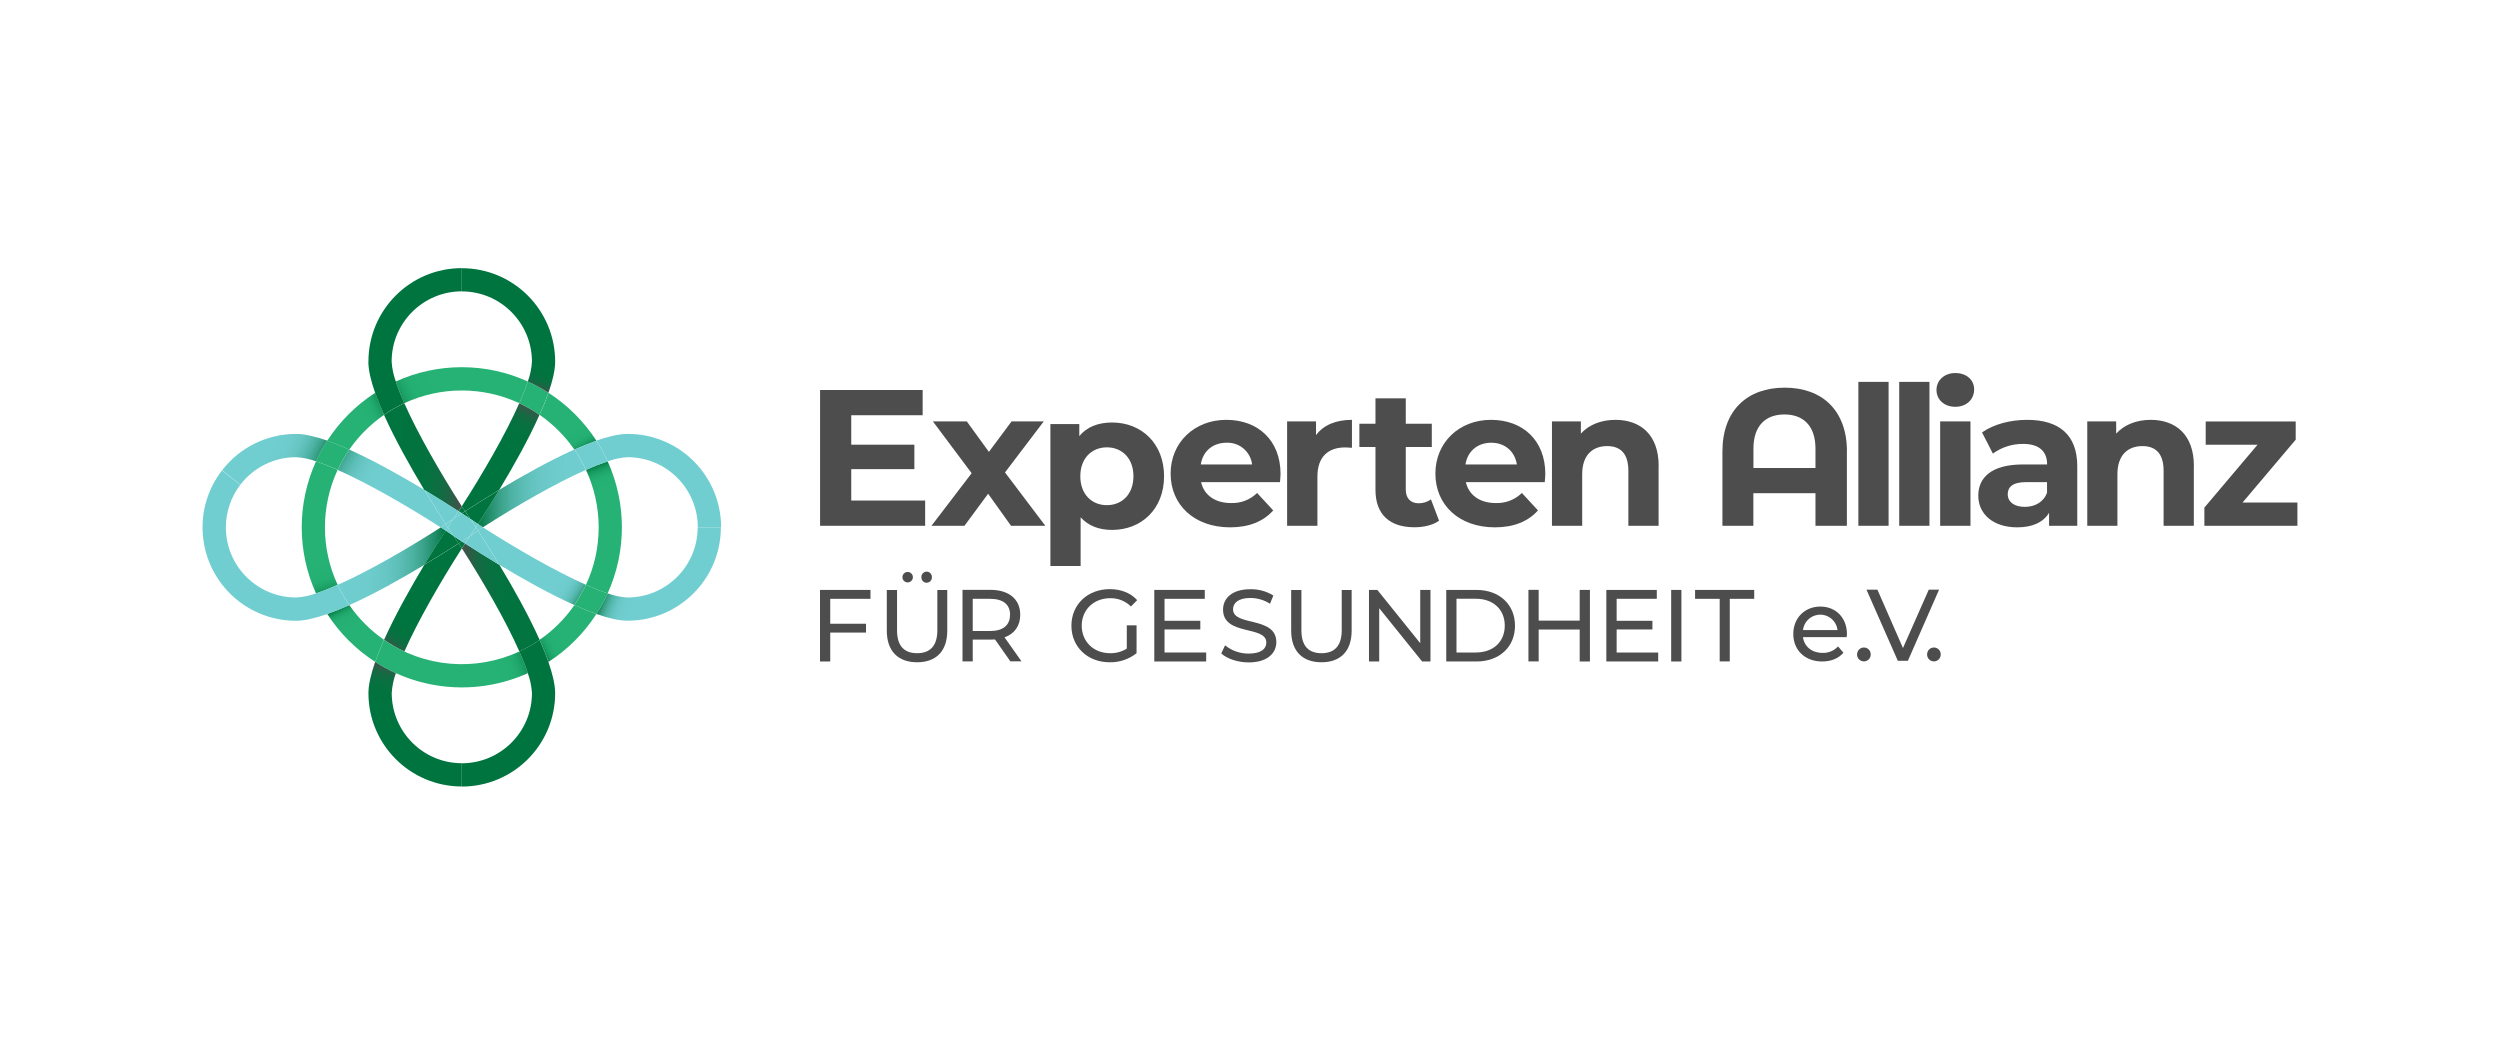 <?xml version="1.0" encoding="UTF-8"?><svg id="uuid-0f7dd437-8d90-44a9-be29-c89a51776bc7" xmlns="http://www.w3.org/2000/svg" width="320" height="135" xmlns:xlink="http://www.w3.org/1999/xlink" viewBox="0 0 320 135"><defs><style>.uuid-d8a37d86-ea5e-4a79-810f-3d13eaba4908{fill:none;}.uuid-3f3984a8-0ac6-49d3-846e-3ddf2541500e{fill:url(#uuid-12fe7999-694a-4920-8639-5fa5448120a7);}.uuid-4976dee3-0fa1-4d89-b3ca-a2e1d6e2f10e{fill:#00743f;}.uuid-f91f2360-597a-456f-872f-6f7fa7229b9d{fill:#70ced0;}.uuid-412f4b65-8d98-451f-80f1-c2dc8672d1dc{fill:#26b275;}.uuid-5741611a-869c-48ab-a1c3-a69549ed7e55{fill:#4d4d4d;}.uuid-c4e119c7-56cf-418d-a07d-242eca5108f2{fill:url(#uuid-1ebbe79c-3715-40f1-abbc-a37a3fc1e0f8);}.uuid-f56f4577-413b-4fea-8b33-6cc1df4598ef{fill:url(#uuid-911b27a4-4ac8-47d1-ad95-ce7ebe784322);}.uuid-7e2f9506-a655-489b-8306-7b8ea01fe781{fill:url(#uuid-f418d937-b8f0-4567-b812-d1da9666a1eb);}.uuid-df72eb8b-a167-4e02-a8bd-c05de41ae28c{fill:url(#uuid-ab032090-a147-4589-aeb9-d325e88e0745);}.uuid-b9b9cce9-40b3-452b-bc66-029034966b58{fill:url(#uuid-f07f37cd-da52-4d19-a619-30e6f2b56794);}.uuid-f9546b16-8e73-4946-b686-51ee61ea10a8{fill:url(#uuid-9ff1500d-294b-4352-a258-54a536c04efd);}.uuid-5150ea88-46a8-45bb-935a-e9aa0c525554{fill:url(#uuid-2c5e9d85-a6f5-48d9-8aae-32c2525ca4ba);}.uuid-f1317fdf-a088-46a0-bbb6-bcec55f3e97b{fill:url(#uuid-d71821fb-d52a-48c8-849f-fe52c511d5cf);}.uuid-19eaf6b0-889b-45af-a908-53e39121820c{fill:url(#uuid-39550795-f150-4b90-a306-26f2550949e1);}.uuid-659fe26e-870d-4c99-807e-ef166bbab04d{fill:url(#uuid-8e307b06-dc0d-4ac1-b19f-e754a0da1c6c);}.uuid-8804a77d-237d-4a52-8b50-8731c5c7db2f{fill:url(#uuid-7398b238-f6f0-4fd0-965e-7eb2af339b8e);}.uuid-1fe8b247-6549-408f-9c72-58ec4dbb3b54{fill:url(#uuid-8f92ce8b-9f09-47b4-b46f-b95c5828711a);}.uuid-1a40ca13-13c5-474d-89f5-8f7014a71ac3{fill:url(#uuid-5005e700-4a79-4401-a067-2f1d5fed3fff);}.uuid-3d203a9f-9836-4216-9365-29b9a1b466e3{fill:url(#uuid-ec75bbef-4d46-48e0-9788-459ea4915be7);}.uuid-4e6dd6b9-8b0d-4018-9533-11dbe8ed024a{fill:url(#uuid-cd5672ee-22ab-4574-bfff-0cca2768eda0);}.uuid-f6393122-9c0a-4a22-952e-e43e6e35ab9f{fill:url(#uuid-95ce894f-c108-4a9b-bded-d878cb8e86f2);}.uuid-a1098961-dbe5-4dfd-aec1-df7bd2437008{fill:url(#uuid-4bb77de4-f8fe-4e46-9259-69637680f415);}.uuid-c0bfb638-dc76-4e51-a98c-5e4f7606b3a9{fill:url(#uuid-6947fd1b-58c3-4e11-85f7-8cc996d849f2);}.uuid-8f289072-30e1-4cd5-a97d-bea53243856c{fill:url(#uuid-a59ff6a6-21e6-4c05-a7ff-f9361d50fc59);}</style><linearGradient id="uuid-9ff1500d-294b-4352-a258-54a536c04efd" x1="44.13" y1="-3691.5" x2="45.47" y2="-3694.14" gradientTransform="translate(0 -3614) scale(1 -1)" gradientUnits="userSpaceOnUse"><stop offset="0" stop-color="#00743f"/><stop offset="0" stop-color="#027742"/><stop offset=".1" stop-color="#0f8d55"/><stop offset=".2" stop-color="#199e63"/><stop offset=".33" stop-color="#21a96d"/><stop offset=".5" stop-color="#25b073"/><stop offset="1" stop-color="#26b275"/></linearGradient><linearGradient id="uuid-911b27a4-4ac8-47d1-ad95-ce7ebe784322" x1="46.65" y1="-3667.78" x2="49.63" y2="-3666.36" gradientTransform="translate(0 -3614) scale(1 -1)" gradientUnits="userSpaceOnUse"><stop offset="0" stop-color="#26b275"/><stop offset=".38" stop-color="#25b073"/><stop offset=".59" stop-color="#20a86c"/><stop offset=".76" stop-color="#179a60"/><stop offset=".9" stop-color="#0b874f"/><stop offset="1" stop-color="#00743f"/></linearGradient><linearGradient id="uuid-ab032090-a147-4589-aeb9-d325e88e0745" x1="51.7" y1="-3667.45" x2="56.67" y2="-3665.12" xlink:href="#uuid-9ff1500d-294b-4352-a258-54a536c04efd"/><linearGradient id="uuid-2c5e9d85-a6f5-48d9-8aae-32c2525ca4ba" x1="44.26" y1="-3689.32" x2="42.88" y2="-3685.27" xlink:href="#uuid-9ff1500d-294b-4352-a258-54a536c04efd"/><linearGradient id="uuid-4bb77de4-f8fe-4e46-9259-69637680f415" x1="68.84" y1="-3696.71" x2="71.98" y2="-3695.03" xlink:href="#uuid-9ff1500d-294b-4352-a258-54a536c04efd"/><linearGradient id="uuid-8e307b06-dc0d-4ac1-b19f-e754a0da1c6c" x1="75.17" y1="-3677.61" x2="73.95" y2="-3674.32" gradientTransform="translate(0 -3614) scale(1 -1)" gradientUnits="userSpaceOnUse"><stop offset=".04" stop-color="#26b275"/><stop offset=".43" stop-color="#25b073"/><stop offset=".62" stop-color="#20a86c"/><stop offset=".77" stop-color="#189b61"/><stop offset=".9" stop-color="#0d8851"/><stop offset="1" stop-color="#00743f"/></linearGradient><linearGradient id="uuid-d71821fb-d52a-48c8-849f-fe52c511d5cf" x1="72.89" y1="-3669.1" x2="74.34" y2="-3671.77" gradientTransform="translate(0 -3614) scale(1 -1)" gradientUnits="userSpaceOnUse"><stop offset="0" stop-color="#26b275"/><stop offset=".5" stop-color="#25b073"/><stop offset=".67" stop-color="#21a96d"/><stop offset=".8" stop-color="#199e63"/><stop offset=".9" stop-color="#0f8d55"/><stop offset=".99" stop-color="#027742"/><stop offset="1" stop-color="#00743f"/></linearGradient><linearGradient id="uuid-cd5672ee-22ab-4574-bfff-0cca2768eda0" x1="61.18" y1="-3676.52" x2="75" y2="-3676.52" gradientTransform="translate(0 -3614) scale(1 -1)" gradientUnits="userSpaceOnUse"><stop offset="0" stop-color="#00743f"/><stop offset="0" stop-color="#037642"/><stop offset=".1" stop-color="#208d68"/><stop offset=".2" stop-color="#39a188"/><stop offset=".31" stop-color="#4db2a3"/><stop offset=".43" stop-color="#5dbeb7"/><stop offset=".56" stop-color="#68c7c5"/><stop offset=".73" stop-color="#6ecccd"/><stop offset="1" stop-color="#70ced0"/></linearGradient><linearGradient id="uuid-ec75bbef-4d46-48e0-9788-459ea4915be7" x1="71.34" y1="-3688.75" x2="74.78" y2="-3690.9" gradientTransform="translate(0 -3614) scale(1 -1)" gradientUnits="userSpaceOnUse"><stop offset="0" stop-color="#70ced0"/><stop offset=".27" stop-color="#6ecccd"/><stop offset=".44" stop-color="#68c7c5"/><stop offset=".57" stop-color="#5dbeb7"/><stop offset=".69" stop-color="#4db2a3"/><stop offset=".8" stop-color="#39a188"/><stop offset=".9" stop-color="#208d68"/><stop offset=".99" stop-color="#037642"/><stop offset="1" stop-color="#00743f"/></linearGradient><linearGradient id="uuid-a59ff6a6-21e6-4c05-a7ff-f9361d50fc59" x1="42.51" y1="-3671.78" x2="49.02" y2="-3675.56" xlink:href="#uuid-cd5672ee-22ab-4574-bfff-0cca2768eda0"/><linearGradient id="uuid-12fe7999-694a-4920-8639-5fa5448120a7" x1="43.22" y1="-3686.48" x2="57.05" y2="-3686.48" xlink:href="#uuid-ec75bbef-4d46-48e0-9788-459ea4915be7"/><linearGradient id="uuid-8f92ce8b-9f09-47b4-b46f-b95c5828711a" x1="59.11" y1="-3690.48" x2="69.07" y2="-3690.48" gradientTransform="translate(0 -3614) scale(1 -1)" gradientUnits="userSpaceOnUse"><stop offset="0" stop-color="#4d4d4d"/><stop offset=".05" stop-color="#3b564a"/><stop offset=".14" stop-color="#256146"/><stop offset=".23" stop-color="#146a43"/><stop offset=".36" stop-color="#097041"/><stop offset=".53" stop-color="#02733f"/><stop offset="1" stop-color="#00743f"/></linearGradient><linearGradient id="uuid-1ebbe79c-3715-40f1-abbc-a37a3fc1e0f8" x1="49.58" y1="-3696.65" x2="52.21" y2="-3692.99" xlink:href="#uuid-8f92ce8b-9f09-47b4-b46f-b95c5828711a"/><linearGradient id="uuid-6947fd1b-58c3-4e11-85f7-8cc996d849f2" x1="66.65" y1="-3695.39" x2="61.98" y2="-3696.91" xlink:href="#uuid-9ff1500d-294b-4352-a258-54a536c04efd"/><linearGradient id="uuid-f07f37cd-da52-4d19-a619-30e6f2b56794" x1="64.72" y1="-3672" x2="68.01" y2="-3665.97" gradientTransform="translate(0 -3614) scale(1 -1)" gradientUnits="userSpaceOnUse"><stop offset="0" stop-color="#00743f"/><stop offset=".47" stop-color="#02733f"/><stop offset=".64" stop-color="#097041"/><stop offset=".77" stop-color="#146a43"/><stop offset=".86" stop-color="#256146"/><stop offset=".95" stop-color="#3b564a"/><stop offset="1" stop-color="#4d4d4d"/></linearGradient><linearGradient id="uuid-f418d937-b8f0-4567-b812-d1da9666a1eb" x1="49.16" y1="-3672.52" x2="59.11" y2="-3672.52" xlink:href="#uuid-f07f37cd-da52-4d19-a619-30e6f2b56794"/><linearGradient id="uuid-7398b238-f6f0-4fd0-965e-7eb2af339b8e" x1="33.95" y1="-3672.12" x2="40.68" y2="-3675.25" xlink:href="#uuid-ec75bbef-4d46-48e0-9788-459ea4915be7"/><linearGradient id="uuid-5005e700-4a79-4401-a067-2f1d5fed3fff" x1="79" y1="-3685.01" x2="82.98" y2="-3686.54" xlink:href="#uuid-cd5672ee-22ab-4574-bfff-0cca2768eda0"/><linearGradient id="uuid-39550795-f150-4b90-a306-26f2550949e1" x1="63.87" y1="-3658.67" x2="62.8" y2="-3661.88" xlink:href="#uuid-f07f37cd-da52-4d19-a619-30e6f2b56794"/><linearGradient id="uuid-95ce894f-c108-4a9b-bded-d878cb8e86f2" x1="55.2" y1="-3700.34" x2="53.48" y2="-3706.85" xlink:href="#uuid-8f92ce8b-9f09-47b4-b46f-b95c5828711a"/></defs><g id="uuid-a6d36810-f973-4b1f-8a79-061674c83dfd"><g id="uuid-26a58126-434f-40a0-914b-faa7fdc5f3ae"><path class="uuid-d8a37d86-ea5e-4a79-810f-3d13eaba4908" d="m50.66,86.16c-.3.82-.48,1.68-.53,2.55,0,4.96,4.02,8.98,8.98,8.98,4.96,0,8.98-4.02,8.98-8.98-.05-.87-.23-1.73-.53-2.55-5.37,2.43-11.53,2.43-16.9,0Z"/><path class="uuid-d8a37d86-ea5e-4a79-810f-3d13eaba4908" d="m51.76,83.39c4.67,2.17,10.05,2.17,14.72,0-1.74-3.92-4.62-8.92-7.36-13.2-2.74,4.28-5.62,9.28-7.36,13.2Z"/><path class="uuid-d8a37d86-ea5e-4a79-810f-3d13eaba4908" d="m43.22,60.14c-2.17,4.67-2.17,10.05,0,14.72,3.93-1.73,8.93-4.62,13.2-7.36-4.28-2.74-9.27-5.62-13.2-7.36Z"/><path class="uuid-d8a37d86-ea5e-4a79-810f-3d13eaba4908" d="m44.71,77.45c1.2,1.74,2.71,3.24,4.45,4.45,1.41-3.15,3.36-6.62,5.15-9.6-2.99,1.8-6.45,3.75-9.6,5.15Z"/><path class="uuid-d8a37d86-ea5e-4a79-810f-3d13eaba4908" d="m69.07,81.9c1.74-1.2,3.24-2.71,4.45-4.45-3.15-1.41-6.62-3.35-9.6-5.15,1.8,2.99,3.75,6.46,5.15,9.6Z"/><path class="uuid-d8a37d86-ea5e-4a79-810f-3d13eaba4908" d="m75,60.14c-3.92,1.74-8.92,4.62-13.2,7.36,4.28,2.74,9.28,5.63,13.2,7.36,2.17-4.67,2.17-10.05,0-14.72Z"/><path class="uuid-d8a37d86-ea5e-4a79-810f-3d13eaba4908" d="m66.47,51.61c-4.67-2.17-10.05-2.17-14.72,0,1.74,3.92,4.62,8.92,7.36,13.2,2.74-4.28,5.63-9.27,7.36-13.2Z"/><path class="uuid-d8a37d86-ea5e-4a79-810f-3d13eaba4908" d="m40.45,59.05c-.82-.3-1.68-.48-2.55-.53-4.96,0-8.98,4.02-8.98,8.98,0,4.96,4.02,8.98,8.98,8.98.87-.05,1.73-.23,2.55-.53-2.44-5.37-2.44-11.53,0-16.9Z"/><path class="uuid-d8a37d86-ea5e-4a79-810f-3d13eaba4908" d="m73.52,57.55c-1.2-1.74-2.71-3.24-4.45-4.45-1.41,3.15-3.35,6.61-5.15,9.6,2.99-1.8,6.46-3.74,9.6-5.15Z"/><path class="uuid-d8a37d86-ea5e-4a79-810f-3d13eaba4908" d="m67.57,48.84c.3-.82.48-1.68.53-2.55,0-4.96-4.02-8.98-8.98-8.98-4.96,0-8.98,4.02-8.98,8.98.05.87.23,1.73.53,2.55,5.37-2.44,11.53-2.44,16.9,0h0Z"/><path class="uuid-d8a37d86-ea5e-4a79-810f-3d13eaba4908" d="m49.16,53.1c-1.74,1.2-3.24,2.71-4.45,4.45,3.15,1.41,6.61,3.36,9.6,5.15-1.8-2.99-3.74-6.45-5.15-9.6Z"/><path class="uuid-d8a37d86-ea5e-4a79-810f-3d13eaba4908" d="m77.78,75.95c.82.3,1.68.48,2.55.53,4.96,0,8.98-4.02,8.98-8.98,0-4.96-4.02-8.98-8.98-8.98-.87.05-1.73.23-2.55.53,2.43,5.37,2.43,11.53,0,16.9h0Z"/><path class="uuid-f9546b16-8e73-4946-b686-51ee61ea10a8" d="m44.71,77.45c-.98.44-1.93.82-2.82,1.14,1.59,2.46,3.68,4.55,6.13,6.13.31-.89.7-1.84,1.14-2.82-1.74-1.2-3.24-2.71-4.45-4.45Z"/><path class="uuid-f56f4577-413b-4fea-8b33-6cc1df4598ef" d="m49.16,53.1c-.44-.98-.82-1.93-1.14-2.82-2.46,1.59-4.55,3.68-6.13,6.13.89.31,1.84.7,2.82,1.14,1.2-1.74,2.71-3.24,4.45-4.45Z"/><path class="uuid-df72eb8b-a167-4e02-a8bd-c05de41ae28c" d="m66.47,51.61c.45-1.01.82-1.94,1.09-2.78-5.37-2.44-11.53-2.44-16.9,0,.27.83.64,1.77,1.09,2.78,4.67-2.17,10.05-2.17,14.72,0Z"/><path class="uuid-5150ea88-46a8-45bb-935a-e9aa0c525554" d="m43.22,60.14c-.91-.41-1.83-.77-2.77-1.09-2.44,5.37-2.44,11.53,0,16.9.83-.27,1.77-.64,2.77-1.09-2.17-4.67-2.17-10.05,0-14.72Z"/><path class="uuid-a1098961-dbe5-4dfd-aec1-df7bd2437008" d="m69.07,81.9c.44.98.82,1.93,1.14,2.82,2.46-1.58,4.55-3.68,6.13-6.13-.89-.31-1.84-.7-2.82-1.14-1.2,1.74-2.71,3.24-4.45,4.45Z"/><path class="uuid-659fe26e-870d-4c99-807e-ef166bbab04d" d="m76.63,67.5c0,2.54-.55,5.05-1.63,7.36,1.01.45,1.94.82,2.78,1.09,2.43-5.37,2.43-11.53,0-16.9-.94.32-1.87.68-2.78,1.09,1.07,2.3,1.63,4.82,1.63,7.36Z"/><path class="uuid-f1317fdf-a088-46a0-bbb6-bcec55f3e97b" d="m73.52,57.55c.98-.44,1.93-.82,2.82-1.14-1.59-2.46-3.68-4.55-6.13-6.13-.31.89-.7,1.84-1.14,2.82,1.74,1.2,3.24,2.71,4.45,4.45Z"/><path class="uuid-4e6dd6b9-8b0d-4018-9533-11dbe8ed024a" d="m61.18,67.08c.4.27.62.42.62.42,4.28-2.74,9.28-5.62,13.2-7.36-.42-.91-.92-1.77-1.49-2.6-3.15,1.41-6.62,3.36-9.6,5.15-1,1.65-1.94,3.16-2.73,4.38Z"/><path class="uuid-3d203a9f-9836-4216-9365-29b9a1b466e3" d="m61.18,67.92c.79,1.22,1.74,2.72,2.73,4.37,2.99,1.8,6.46,3.75,9.6,5.15.57-.82,1.07-1.69,1.49-2.59-3.92-1.74-8.92-4.62-13.2-7.36l-.62.42Z"/><path class="uuid-412f4b65-8d98-451f-80f1-c2dc8672d1dc" d="m75,74.86c-.42.91-.92,1.77-1.49,2.59.98.44,1.93.82,2.82,1.14.55-.84,1.03-1.72,1.45-2.64-.84-.27-1.77-.65-2.78-1.09Z"/><path class="uuid-8f289072-30e1-4cd5-a97d-bea53243856c" d="m57.05,67.08c-.79-1.22-1.74-2.72-2.74-4.38-2.99-1.8-6.45-3.74-9.6-5.15-.57.82-1.07,1.69-1.49,2.6,3.92,1.74,8.92,4.62,13.2,7.36,0,0,.22-.15.62-.42Z"/><path class="uuid-3f3984a8-0ac6-49d3-846e-3ddf2541500e" d="m57.05,67.92l-.62-.42c-4.28,2.74-9.27,5.63-13.2,7.36.42.9.92,1.77,1.49,2.59,3.15-1.41,6.61-3.35,9.6-5.15,1-1.65,1.95-3.15,2.74-4.37Z"/><path class="uuid-412f4b65-8d98-451f-80f1-c2dc8672d1dc" d="m43.22,60.14c.42-.91.92-1.77,1.49-2.6-.98-.44-1.93-.82-2.82-1.14-.55.85-1.03,1.73-1.45,2.65.94.31,1.87.68,2.78,1.08Z"/><path class="uuid-f91f2360-597a-456f-872f-6f7fa7229b9d" d="m60.91,67.5l.27.42.62-.42s-.22-.15-.62-.42l-.27.42Z"/><path class="uuid-f91f2360-597a-456f-872f-6f7fa7229b9d" d="m57.05,67.08c-.4.27-.62.42-.62.42l.62.42.27-.42-.27-.42Z"/><path class="uuid-1fe8b247-6549-408f-9c72-58ec4dbb3b54" d="m59.54,69.57l-.42.62c2.74,4.28,5.63,9.28,7.36,13.2.91-.42,1.77-.92,2.59-1.49-1.41-3.15-3.35-6.62-5.15-9.6-1.65-1-3.15-1.94-4.37-2.73Z"/><path class="uuid-c4e119c7-56cf-418d-a07d-242eca5108f2" d="m58.69,69.57c-1.22.79-2.72,1.74-4.38,2.73-1.8,2.99-3.74,6.46-5.15,9.6.82.57,1.69,1.07,2.6,1.49,1.74-3.92,4.62-8.92,7.36-13.2,0,0-.15-.22-.42-.62Z"/><path class="uuid-c0bfb638-dc76-4e51-a98c-5e4f7606b3a9" d="m66.47,83.39c-5.63,2.61-12.22,2.05-17.31-1.49-.44.98-.82,1.93-1.14,2.82,5.85,3.77,13.21,4.31,19.54,1.45-.27-.84-.65-1.77-1.09-2.78Z"/><path class="uuid-4976dee3-0fa1-4d89-b3ca-a2e1d6e2f10e" d="m57.05,67.92c-.79,1.22-1.74,2.72-2.74,4.37,1.65-1,3.16-1.94,4.38-2.73-.17-.26-.4-.59-.66-.99-.4-.27-.73-.48-.98-.66Z"/><path class="uuid-f91f2360-597a-456f-872f-6f7fa7229b9d" d="m57.32,67.5l-.27.42c.26.17.59.4.98.66-.21-.32-.45-.68-.71-1.08Z"/><path class="uuid-b9b9cce9-40b3-452b-bc66-029034966b58" d="m59.54,65.43c1.22-.79,2.72-1.74,4.37-2.74,1.8-2.99,3.75-6.45,5.15-9.6-.82-.57-1.69-1.07-2.59-1.49-1.73,3.93-4.62,8.92-7.36,13.2l.42.62Z"/><path class="uuid-412f4b65-8d98-451f-80f1-c2dc8672d1dc" d="m66.47,51.61c.91.42,1.77.92,2.59,1.49.44-.98.82-1.93,1.14-2.82-.84-.55-1.72-1.03-2.64-1.45-.27.84-.65,1.77-1.09,2.78Z"/><path class="uuid-4976dee3-0fa1-4d89-b3ca-a2e1d6e2f10e" d="m61.18,67.08c.79-1.22,1.74-2.72,2.73-4.38-1.65,1-3.15,1.95-4.37,2.74.17.26.4.59.66.98.4.26.73.48.99.66Z"/><path class="uuid-f91f2360-597a-456f-872f-6f7fa7229b9d" d="m60.91,67.5l.27-.42c-.26-.17-.59-.4-.99-.66l.71,1.08Z"/><path class="uuid-f91f2360-597a-456f-872f-6f7fa7229b9d" d="m59.54,69.57c1.22.79,2.72,1.74,4.37,2.73-1-1.65-1.94-3.15-2.73-4.37-.26.17-.59.4-.99.66-.27.4-.48.73-.66.99Z"/><path class="uuid-f91f2360-597a-456f-872f-6f7fa7229b9d" d="m60.19,68.58c.4-.26.72-.48.99-.66l-.27-.42c-.26.4-.5.76-.71,1.08Z"/><path class="uuid-7e2f9506-a655-489b-8306-7b8ea01fe781" d="m58.69,65.43c.27-.4.42-.62.42-.62-2.74-4.28-5.62-9.27-7.36-13.2-.91.42-1.77.92-2.6,1.49,1.41,3.15,3.36,6.61,5.15,9.6,1.65,1,3.16,1.95,4.38,2.74Z"/><path class="uuid-f91f2360-597a-456f-872f-6f7fa7229b9d" d="m58.69,65.43c-1.22-.79-2.72-1.74-4.38-2.74,1,1.65,1.95,3.16,2.74,4.38l.98-.66c.26-.4.48-.73.66-.98Z"/><path class="uuid-f91f2360-597a-456f-872f-6f7fa7229b9d" d="m58.03,66.42l-.98.66.27.42c.26-.4.5-.76.71-1.08Z"/><path class="uuid-4976dee3-0fa1-4d89-b3ca-a2e1d6e2f10e" d="m59.54,65.43l-.42-.62s-.15.22-.42.62l.42.27.42-.27Z"/><path class="uuid-4976dee3-0fa1-4d89-b3ca-a2e1d6e2f10e" d="m58.69,69.57c.27.4.42.62.42.62l.42-.62-.42-.27-.42.27Z"/><path class="uuid-4976dee3-0fa1-4d89-b3ca-a2e1d6e2f10e" d="m60.19,66.42c-.26-.4-.48-.72-.66-.98l-.42.27c.4.26.76.5,1.08.71Z"/><path class="uuid-f91f2360-597a-456f-872f-6f7fa7229b9d" d="m59.11,69.29l.42.27c.17-.26.4-.59.66-.99-.32.21-.68.45-1.08.71Z"/><path class="uuid-f91f2360-597a-456f-872f-6f7fa7229b9d" d="m59.11,65.71l-.42-.27c-.17.26-.4.59-.66.98.32-.21.69-.45,1.08-.71Z"/><path class="uuid-4976dee3-0fa1-4d89-b3ca-a2e1d6e2f10e" d="m58.03,68.58c.26.4.48.72.66.99l.42-.27-1.08-.71Z"/><path class="uuid-f91f2360-597a-456f-872f-6f7fa7229b9d" d="m59.11,65.71c-.4.26-.76.5-1.08.71-.21.32-.45.68-.71,1.08.26.4.5.76.71,1.08l1.08.71c.4-.26.76-.5,1.08-.71.21-.32.45-.68.71-1.08l-.71-1.08c-.32-.21-.68-.45-1.08-.71Z"/><path class="uuid-f91f2360-597a-456f-872f-6f7fa7229b9d" d="m44.71,77.45c-.57-.82-1.07-1.69-1.49-2.59-1.01.45-1.94.82-2.77,1.09h0c-.82.3-1.68.48-2.55.53-4.96,0-8.98-4.01-8.99-8.96,0-1.98.65-3.9,1.85-5.47l-2.35-1.83c-4.03,5.23-3.05,12.73,2.18,16.76,2.09,1.61,4.66,2.48,7.3,2.48,1.08,0,2.46-.33,3.99-.86h0c.9-.32,1.85-.7,2.83-1.14Z"/><path class="uuid-8804a77d-237d-4a52-8b50-8731c5c7db2f" d="m37.9,58.52c.87.05,1.73.23,2.55.53.42-.92.9-1.8,1.45-2.65-1.54-.53-2.92-.86-4-.86-3.71,0-7.21,1.72-9.47,4.66l2.34,1.84c1.7-2.22,4.34-3.53,7.13-3.52Z"/><path class="uuid-1a40ca13-13c5-474d-89f5-8f7014a71ac3" d="m80.33,76.48c-.87-.05-1.73-.23-2.55-.53-.42.91-.9,1.8-1.45,2.64,1.54.54,2.91.86,3.99.86,6.6,0,11.95-5.35,11.95-11.95h0s-2.97,0-2.97,0c0,4.96-4.02,8.97-8.98,8.98Z"/><path class="uuid-f91f2360-597a-456f-872f-6f7fa7229b9d" d="m73.52,57.55c.57.82,1.07,1.69,1.49,2.6.91-.41,1.83-.77,2.78-1.09-.42-.92-.9-1.8-1.45-2.65-.89.32-1.84.71-2.82,1.15Z"/><path class="uuid-f91f2360-597a-456f-872f-6f7fa7229b9d" d="m80.33,55.54c-1.08,0-2.46.32-3.99.86.55.85,1.03,1.73,1.45,2.65.82-.3,1.68-.48,2.55-.53,4.96,0,8.97,4.02,8.98,8.98h2.98c0-6.6-5.34-11.96-11.94-11.96,0,0,0,0-.01,0Z"/><path class="uuid-4976dee3-0fa1-4d89-b3ca-a2e1d6e2f10e" d="m47.15,46.28c0,1.08.32,2.46.86,3.99l.15-.09-.15.09c.31.89.7,1.84,1.14,2.82.82-.57,1.69-1.07,2.6-1.49-.45-1.01-.82-1.94-1.09-2.78h0c-.3-.82-.48-1.68-.53-2.55,0-4.96,4.02-8.97,8.98-8.98v-2.97c-6.6,0-11.95,5.35-11.95,11.95Z"/><path class="uuid-19eaf6b0-889b-45af-a908-53e39121820c" d="m59.11,34.33h0v2.97h0c4.96,0,8.97,4.02,8.98,8.98-.05.87-.23,1.73-.53,2.55.91.42,1.8.9,2.64,1.45.54-1.54.86-2.91.86-3.99,0-6.6-5.34-11.96-11.95-11.96,0,0,0,0,0,0Z"/><path class="uuid-f6393122-9c0a-4a22-952e-e43e6e35ab9f" d="m50.14,88.72c.05-.87.23-1.73.53-2.55-.92-.42-1.8-.9-2.65-1.45-.53,1.54-.86,2.91-.86,4,0,6.6,5.35,11.95,11.95,11.95h0v-2.98c-4.95,0-8.96-4.02-8.97-8.98Z"/><path class="uuid-4976dee3-0fa1-4d89-b3ca-a2e1d6e2f10e" d="m70.2,84.72h0c-.31-.89-.7-1.84-1.14-2.82-.82.57-1.69,1.07-2.59,1.49.45,1.01.82,1.94,1.09,2.78.83-.38,1.63-.81,2.4-1.29-.77.48-1.57.91-2.4,1.29.3.82.48,1.68.53,2.55,0,4.96-4.02,8.97-8.98,8.98h0v2.98h0c6.6,0,11.95-5.35,11.95-11.95h0c0-1.08-.33-2.46-.86-3.99Z"/><path class="uuid-5741611a-869c-48ab-a1c3-a69549ed7e55" d="m118.42,64.07v3.23h-13.45v-17.38h13.13v3.23h-9.14v3.77h8.08v3.13h-8.08v4.02h9.46Z"/><path class="uuid-5741611a-869c-48ab-a1c3-a69549ed7e55" d="m129.41,67.3l-2.93-4.1-3.03,4.1h-4.22l5.14-6.73-4.96-6.63h4.34l2.83,3.9,2.9-3.9h4.12l-4.96,6.53,5.16,6.83h-4.39Z"/><path class="uuid-5741611a-869c-48ab-a1c3-a69549ed7e55" d="m149,60.96c0,4.2-2.9,6.87-6.66,6.87-1.66,0-3.03-.52-4.02-1.61v6.23h-3.87v-18.17h3.7v1.54c.96-1.17,2.41-1.74,4.2-1.74,3.75,0,6.65,2.68,6.65,6.88Zm-3.92,0c0-2.31-1.47-3.7-3.4-3.7s-3.4,1.39-3.4,3.7,1.47,3.7,3.4,3.7,3.4-1.39,3.4-3.7Z"/><path class="uuid-5741611a-869c-48ab-a1c3-a69549ed7e55" d="m163.84,61.71h-10.1c.37,1.66,1.79,2.68,3.82,2.68,1.25.05,2.46-.42,3.35-1.29l2.06,2.23c-1.24,1.41-3.1,2.17-5.51,2.17-4.62,0-7.62-2.89-7.62-6.88s3.05-6.88,7.12-6.88,6.95,2.63,6.95,6.93c0,.29-.05.71-.07,1.03Zm-10.15-2.26h6.58c-.2-1.64-1.63-2.85-3.27-2.78-1.76,0-3.03,1.07-3.3,2.78Z"/><path class="uuid-5741611a-869c-48ab-a1c3-a69549ed7e55" d="m173.05,53.75v3.57c-.32-.02-.57-.05-.87-.05-2.14,0-3.55,1.17-3.55,3.72v6.31h-3.88v-13.36h3.7v1.76c.95-1.29,2.54-1.96,4.6-1.96Z"/><path class="uuid-5741611a-869c-48ab-a1c3-a69549ed7e55" d="m184.2,66.65c-.79.57-1.96.84-3.15.84-3.15,0-4.99-1.61-4.99-4.79v-5.48h-2.06v-2.98h2.06v-3.25h3.88v3.25h3.33v2.98h-3.33v5.44c0,1.14.62,1.76,1.66,1.76.56,0,1.11-.17,1.56-.5l1.04,2.73Z"/><path class="uuid-5741611a-869c-48ab-a1c3-a69549ed7e55" d="m197.73,61.71h-10.1c.37,1.66,1.79,2.68,3.82,2.68,1.25.05,2.46-.42,3.35-1.29l2.06,2.23c-1.24,1.41-3.1,2.17-5.51,2.17-4.62,0-7.62-2.89-7.62-6.88s3.05-6.88,7.12-6.88,6.95,2.63,6.95,6.93c0,.29-.05.71-.07,1.03Zm-10.15-2.26h6.58c-.27-1.69-1.54-2.78-3.28-2.78s-3.03,1.07-3.3,2.78Z"/><path class="uuid-5741611a-869c-48ab-a1c3-a69549ed7e55" d="m212.3,59.65v7.65h-3.87v-7.05c0-2.17-.99-3.15-2.71-3.15-1.86,0-3.2,1.14-3.2,3.6v6.6h-3.87v-13.36h3.7v1.56c1.04-1.14,2.61-1.76,4.42-1.76,3.15,0,5.54,1.84,5.54,5.91Z"/><path class="uuid-5741611a-869c-48ab-a1c3-a69549ed7e55" d="m236.4,57.79v9.51h-4.02v-4.17h-7.95v4.17h-3.96v-9.51c0-5.29,3.2-8.17,7.97-8.17s7.97,2.88,7.97,8.17Zm-4.02,2.11v-2.48c0-2.95-1.59-4.37-3.97-4.37s-3.97,1.41-3.97,4.37v2.48h7.94Z"/><path class="uuid-5741611a-869c-48ab-a1c3-a69549ed7e55" d="m237.87,48.88h3.87v18.42h-3.87v-18.42Z"/><path class="uuid-5741611a-869c-48ab-a1c3-a69549ed7e55" d="m243.1,48.88h3.87v18.42h-3.87v-18.42Z"/><path class="uuid-5741611a-869c-48ab-a1c3-a69549ed7e55" d="m247.87,49.92c0-1.2.96-2.17,2.41-2.17s2.41.89,2.41,2.08c0,1.29-.96,2.24-2.41,2.24s-2.41-.94-2.41-2.15Zm.48,4.02h3.87v13.36h-3.88v-13.36Z"/><path class="uuid-5741611a-869c-48ab-a1c3-a69549ed7e55" d="m265.89,59.68v7.62h-3.61v-1.66c-.72,1.2-2.11,1.86-4.07,1.86-3.13,0-4.99-1.74-4.99-4.05s1.66-4,5.73-4h3.08c0-1.66-.99-2.63-3.08-2.63-1.39-.01-2.74.42-3.86,1.24l-1.39-2.71c1.47-1.04,3.61-1.61,5.76-1.61,4.07,0,6.43,1.88,6.43,5.93Zm-3.87,3.4v-1.37h-2.65c-1.81,0-2.38.67-2.38,1.56,0,.96.82,1.61,2.18,1.61,1.29,0,2.4-.6,2.85-1.81Z"/><path class="uuid-5741611a-869c-48ab-a1c3-a69549ed7e55" d="m280.81,59.65v7.65h-3.87v-7.05c0-2.17-.99-3.15-2.71-3.15-1.86,0-3.2,1.14-3.2,3.6v6.6h-3.86v-13.36h3.7v1.56c1.04-1.14,2.61-1.76,4.42-1.76,3.14,0,5.53,1.84,5.53,5.91Z"/><path class="uuid-5741611a-869c-48ab-a1c3-a69549ed7e55" d="m294.07,64.32v2.98h-11.91v-2.33l6.8-8.04h-6.63v-2.98h11.52v2.33l-6.8,8.04h7.02Z"/><path class="uuid-5741611a-869c-48ab-a1c3-a69549ed7e55" d="m106.27,76.65v3.19h4.58v1.13h-4.58v3.7h-1.31v-9.16h6.46v1.14h-5.15Z"/><path class="uuid-5741611a-869c-48ab-a1c3-a69549ed7e55" d="m113.51,80.72v-5.2h1.31v5.15c0,2.03.93,2.94,2.57,2.94s2.59-.91,2.59-2.94v-5.15h1.27v5.2c0,2.65-1.45,4.05-3.86,4.05s-3.88-1.4-3.88-4.05Zm2-6.84c0-.37.3-.67.67-.67s.67.3.67.67-.3.67-.67.67-.67-.3-.67-.67Zm2.43,0c-.02-.37.26-.68.63-.71s.68.26.71.63c0,.03,0,.05,0,.08.02.37-.26.68-.63.71s-.68-.26-.71-.63c0-.03,0-.05,0-.08Z"/><path class="uuid-5741611a-869c-48ab-a1c3-a69549ed7e55" d="m129.33,84.66l-1.97-2.81c-.18.01-.38.02-.58.02h-2.27v2.79h-1.31v-9.16h3.57c2.38,0,3.82,1.2,3.82,3.19,0,1.41-.72,2.43-2.01,2.89l2.17,3.07h-1.42Zm-.04-5.96c0-1.31-.87-2.05-2.55-2.05h-2.23v4.12h2.22c1.68,0,2.55-.76,2.55-2.07h0Z"/><path class="uuid-5741611a-869c-48ab-a1c3-a69549ed7e55" d="m144.22,80.04h1.26v3.57c-.98.78-2.21,1.19-3.46,1.16-2.81,0-4.88-1.97-4.88-4.68s2.07-4.68,4.9-4.68c1.45,0,2.68.48,3.52,1.41l-.8.81c-.7-.7-1.66-1.08-2.65-1.06-2.12,0-3.65,1.48-3.65,3.52s1.53,3.52,3.63,3.52c.76.02,1.5-.19,2.14-.59v-2.98Z"/><path class="uuid-5741611a-869c-48ab-a1c3-a69549ed7e55" d="m154.39,83.53v1.14h-6.64v-9.16h6.46v1.14h-5.15v2.81h4.58v1.11h-4.58v2.95h5.33Z"/><path class="uuid-5741611a-869c-48ab-a1c3-a69549ed7e55" d="m156.33,83.62l.48-1.02c.85.69,1.92,1.07,3.02,1.06,1.58,0,2.26-.61,2.26-1.41,0-2.23-5.54-.82-5.54-4.22,0-1.41,1.1-2.61,3.5-2.61,1.04-.02,2.06.26,2.94.81l-.43,1.05c-.75-.48-1.62-.74-2.51-.74-1.55,0-2.22.65-2.22,1.45,0,2.23,5.54.84,5.54,4.2,0,1.4-1.13,2.6-3.54,2.6-1.39,0-2.77-.47-3.5-1.14Z"/><path class="uuid-5741611a-869c-48ab-a1c3-a69549ed7e55" d="m165.27,80.72v-5.2h1.31v5.15c0,2.03.93,2.94,2.57,2.94s2.59-.91,2.59-2.94v-5.15h1.27v5.2c0,2.65-1.45,4.05-3.86,4.05s-3.88-1.4-3.88-4.05Z"/><path class="uuid-5741611a-869c-48ab-a1c3-a69549ed7e55" d="m183.1,75.51v9.16h-1.07l-5.49-6.82v6.82h-1.31v-9.16h1.07l5.49,6.82v-6.82h1.31Z"/><path class="uuid-5741611a-869c-48ab-a1c3-a69549ed7e55" d="m185.12,75.51h3.86c2.94,0,4.94,1.86,4.94,4.58s-2,4.58-4.94,4.58h-3.86v-9.16Zm3.78,8.01c2.26,0,3.71-1.39,3.71-3.44s-1.45-3.44-3.71-3.44h-2.47v6.88h2.47Z"/><path class="uuid-5741611a-869c-48ab-a1c3-a69549ed7e55" d="m203.51,75.51v9.16h-1.31v-4.09h-5.25v4.08h-1.31v-9.16h1.31v3.94h5.25v-3.93h1.31Z"/><path class="uuid-5741611a-869c-48ab-a1c3-a69549ed7e55" d="m212.25,83.53v1.14h-6.64v-9.16h6.46v1.14h-5.14v2.81h4.58v1.11h-4.58v2.95h5.33Z"/><path class="uuid-5741611a-869c-48ab-a1c3-a69549ed7e55" d="m213.91,75.51h1.31v9.16h-1.31v-9.16Z"/><path class="uuid-5741611a-869c-48ab-a1c3-a69549ed7e55" d="m220.1,76.65h-3.13v-1.14h7.57v1.14h-3.13v8.01h-1.29v-8.01Z"/><path class="uuid-5741611a-869c-48ab-a1c3-a69549ed7e55" d="m236.36,81.55h-5.58c.16,1.2,1.13,2.02,2.5,2.02.75.03,1.48-.28,1.99-.83l.69.81c-.62.72-1.57,1.12-2.72,1.12-2.22,0-3.7-1.47-3.7-3.52s1.47-3.51,3.46-3.51,3.41,1.43,3.41,3.55c-.01.1-.03.26-.04.38Zm-5.58-.9h4.42c-.14-1.22-1.24-2.1-2.46-1.96-1.03.12-1.84.93-1.96,1.96Z"/><path class="uuid-5741611a-869c-48ab-a1c3-a69549ed7e55" d="m237.71,83.76c0-.48.37-.87.85-.88.01,0,.02,0,.03,0,.47,0,.86.38.86.85,0,.01,0,.02,0,.03.02.48-.36.88-.84.9,0,0-.01,0-.02,0-.49,0-.88-.39-.89-.87,0,0,0-.02,0-.03Z"/><path class="uuid-5741611a-869c-48ab-a1c3-a69549ed7e55" d="m248.2,75.48l-3.99,9.1h-1.29l-4.01-9.1h1.4l3.27,7.47,3.3-7.47h1.3Z"/><path class="uuid-5741611a-869c-48ab-a1c3-a69549ed7e55" d="m246.67,83.76c0-.48.37-.87.85-.88.01,0,.02,0,.03,0,.47,0,.86.38.86.85,0,0,0,.02,0,.03.02.48-.36.88-.84.9,0,0-.01,0-.02,0-.49,0-.88-.39-.88-.87,0,0,0-.02,0-.02Z"/></g></g></svg>